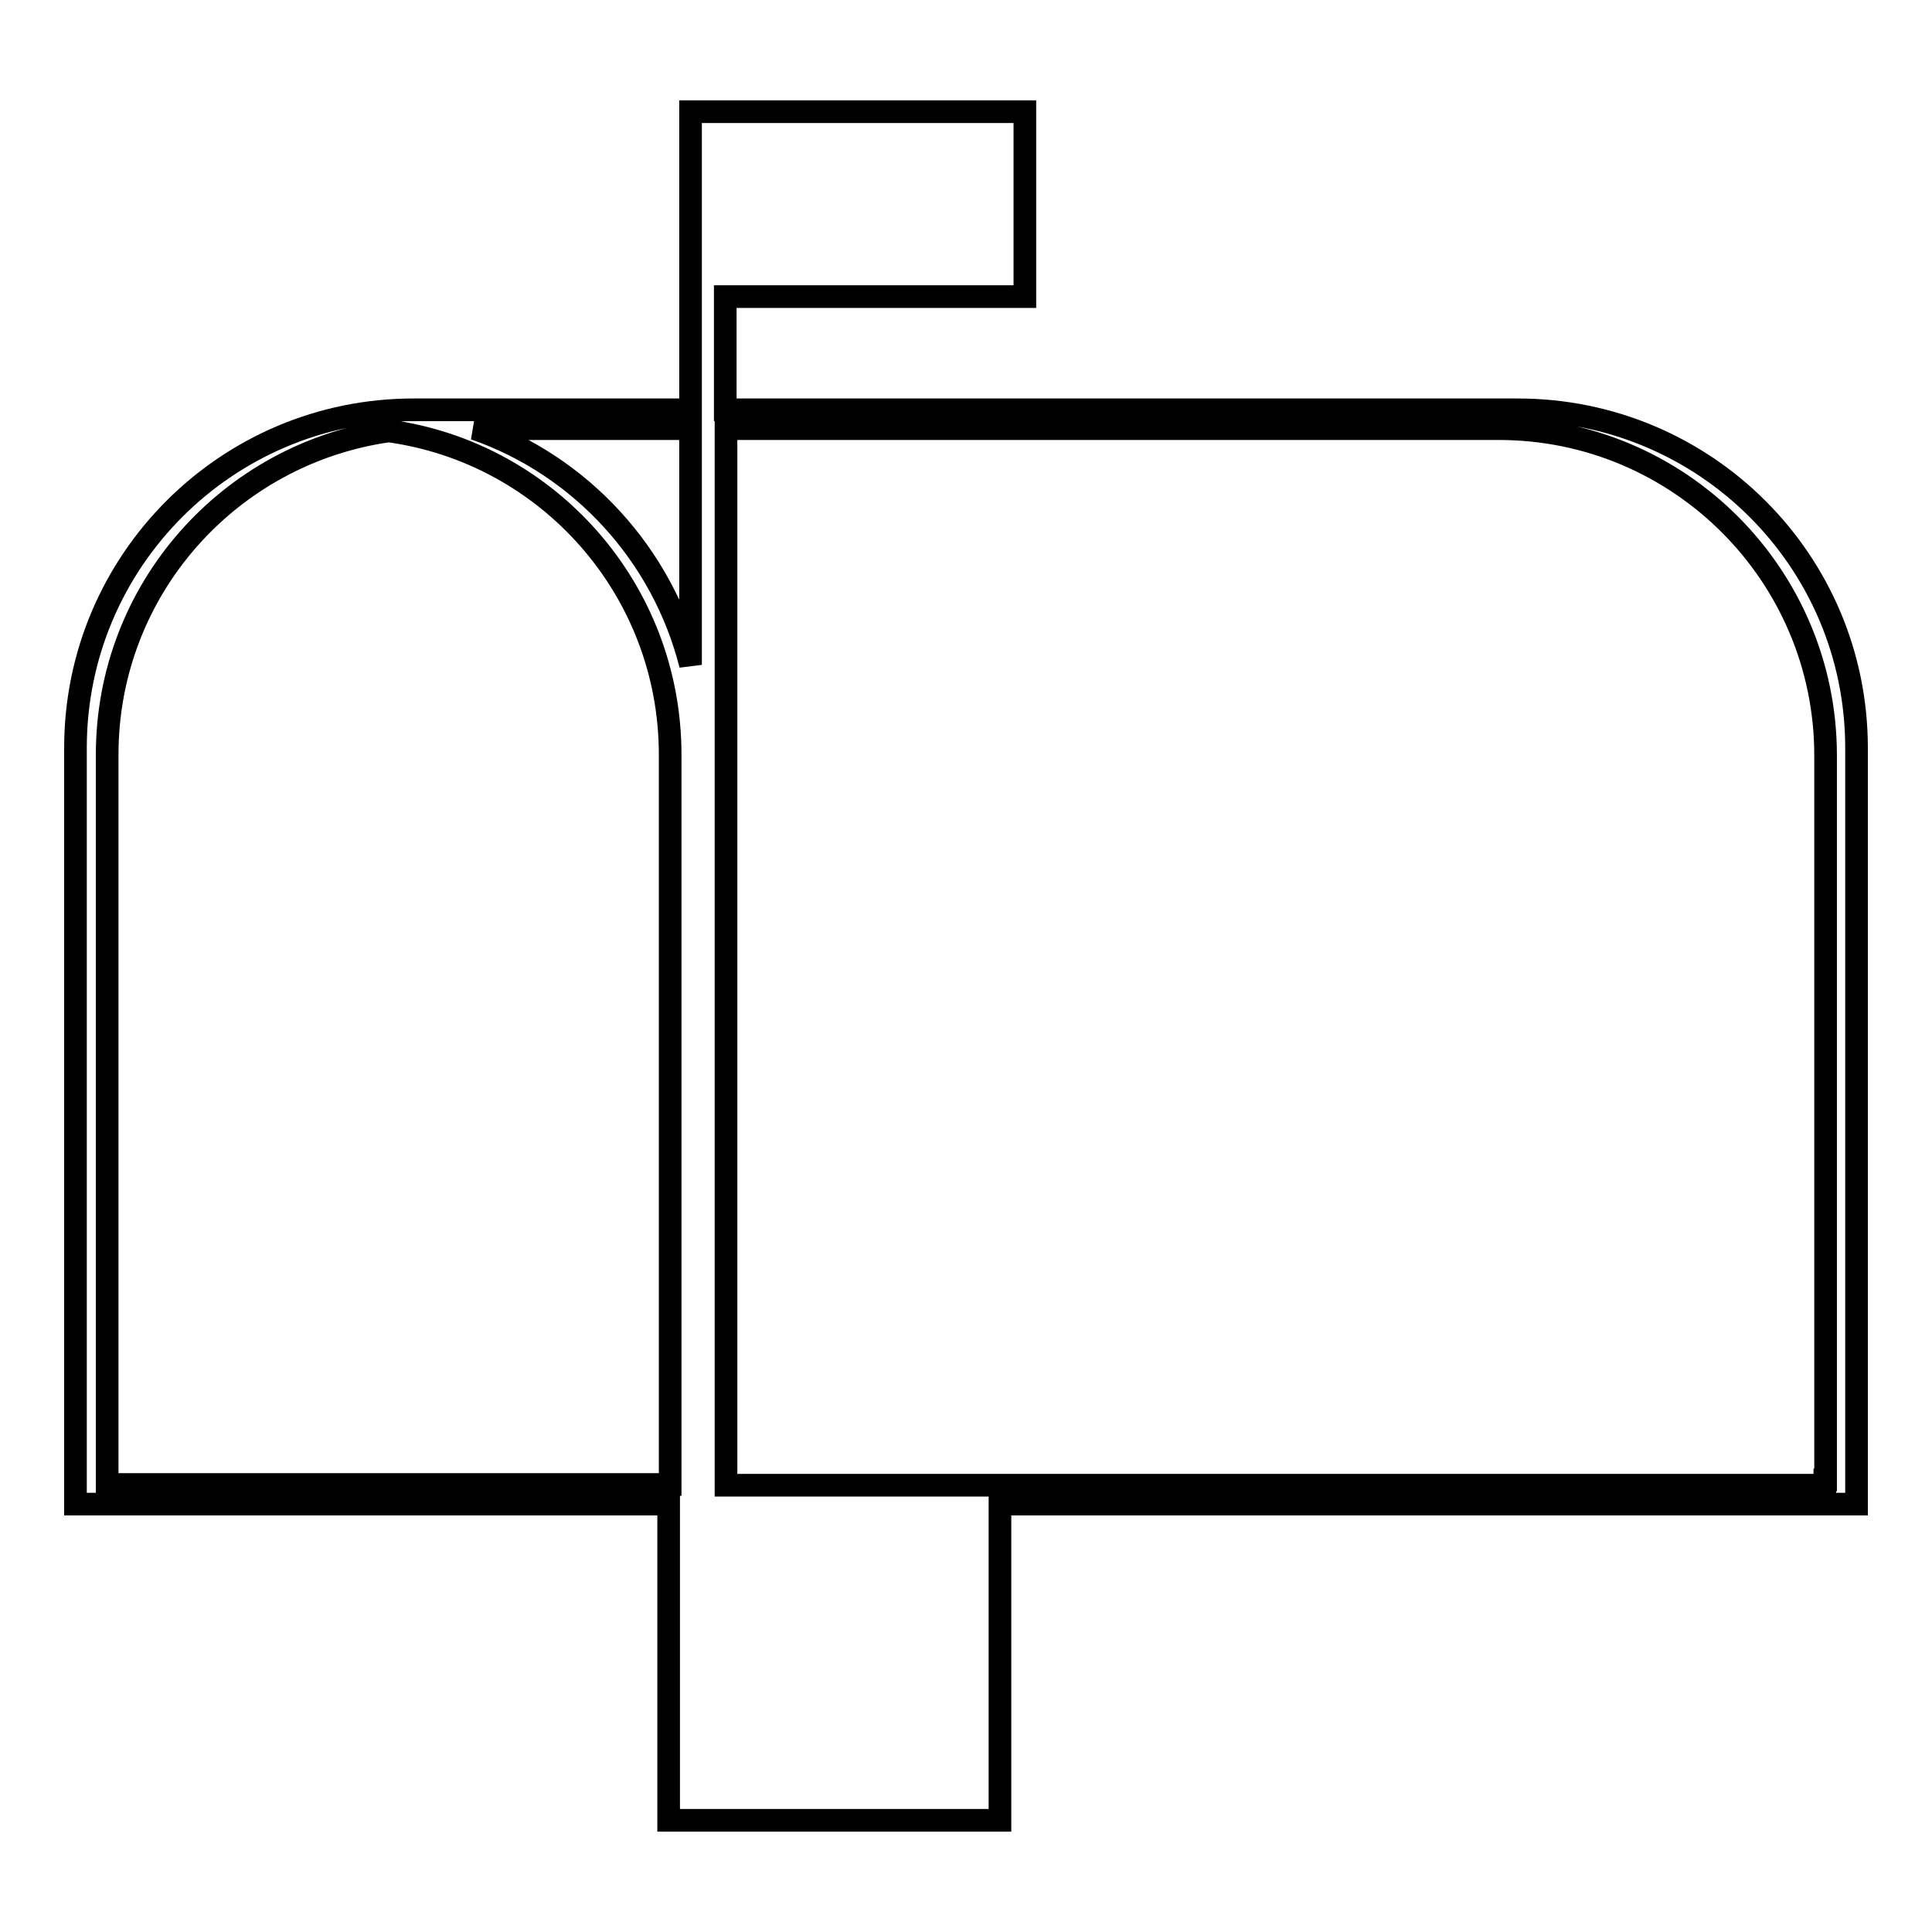 <?xml version="1.0" encoding="utf-8"?>
<!-- Svg Vector Icons : http://www.onlinewebfonts.com/icon -->
<!DOCTYPE svg PUBLIC "-//W3C//DTD SVG 1.1//EN" "http://www.w3.org/Graphics/SVG/1.1/DTD/svg11.dtd">
<svg version="1.1" xmlns="http://www.w3.org/2000/svg" xmlns:xlink="http://www.w3.org/1999/xlink" x="0px" y="0px" viewBox="0 0 256 256" enable-background="new 0 0 256 256" xml:space="preserve">
<g><g><path stroke-width="3" fill-opacity="0" stroke="#000000"  d="M95.7,238.5"/><path stroke-width="3" fill-opacity="0" stroke="#000000"  d="M201.1,54.3h-105v-15h39.7V14.8H96.2h-4.7v24.5v15H54.8C30.1,54.3,10,74.3,10,99.1v99.5c0,0.2,0,0.5,0,0.7h41.4h37.2v41.9h43.9v-41.9H246c0-0.2,0-0.5,0-0.7V99.1C246,74.3,225.9,54.3,201.1,54.3z M91.5,56.8v31.3c-3.7-14.6-14.5-26.4-28.6-31.3H91.5z M51.4,196.7H14.2c0-0.2,0-0.4,0-0.7v-96c0-21.9,16.2-39.9,37.3-42.9l0,0c21.1,2.9,37.3,21,37.3,42.9v96c0,0.2,0,0.4,0,0.7H51.4L51.4,196.7z M241.8,196.1c0,0.2,0,0.4,0,0.7H96.2V56.8h102.4c23.9,0,43.3,19.4,43.3,43.3V196.1L241.8,196.1z"/></g></g>
</svg>